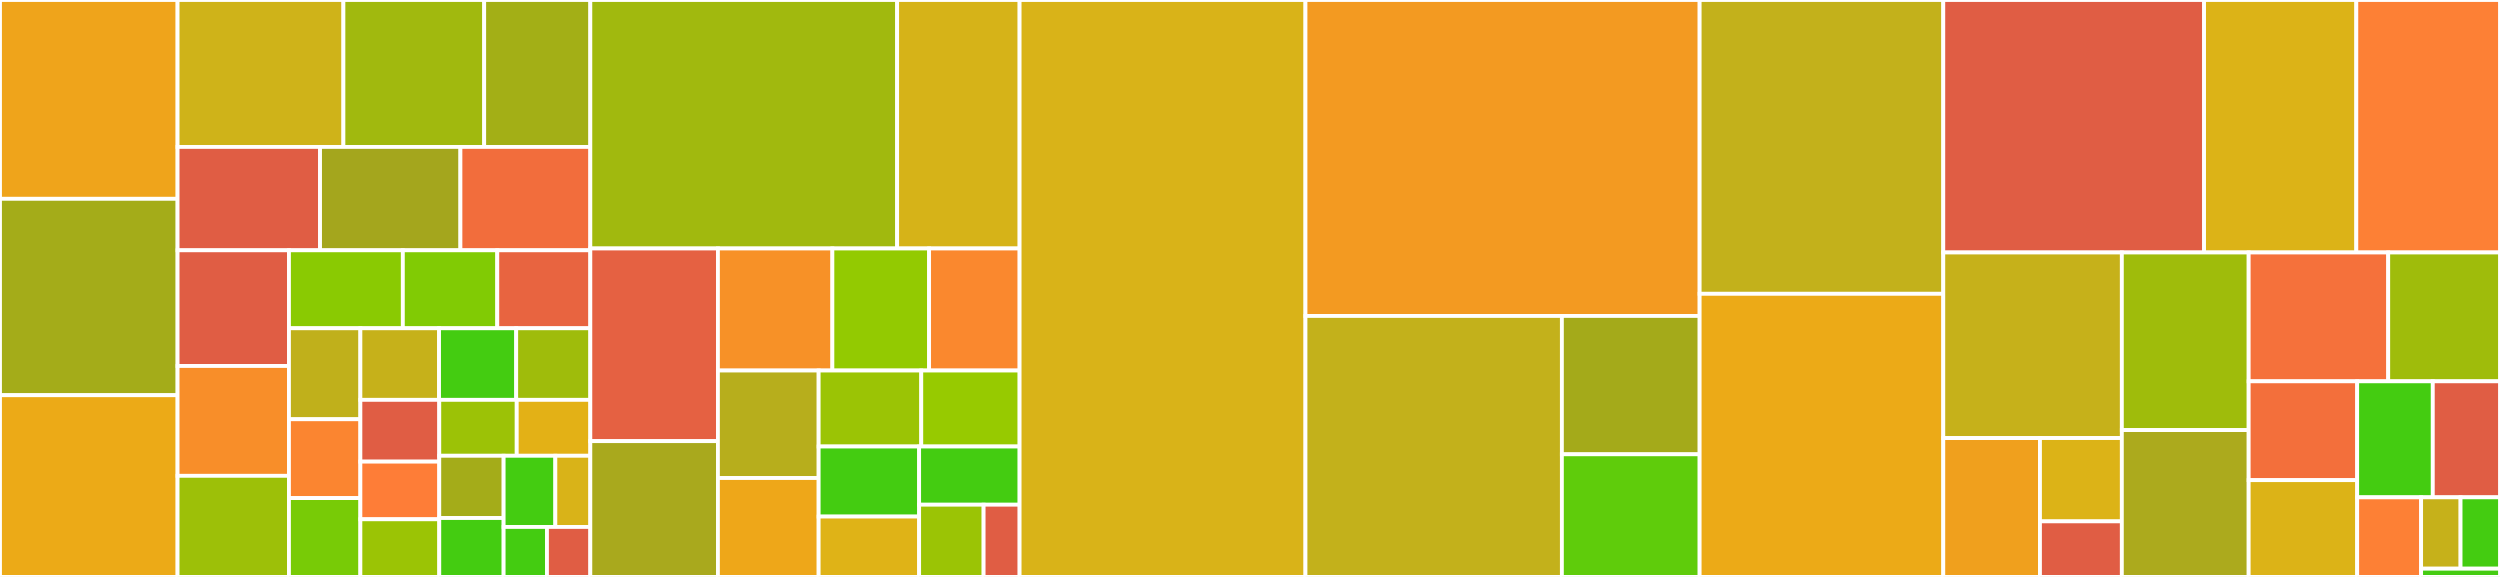 <svg baseProfile="full" width="650" height="150" viewBox="0 0 650 150" version="1.1"
xmlns="http://www.w3.org/2000/svg" xmlns:ev="http://www.w3.org/2001/xml-events"
xmlns:xlink="http://www.w3.org/1999/xlink">

<rect x="0" y="0" width="650" height="150" fill="#333333" stroke="none"/>

<style>rect.s{mask:url(#mask);}</style>
<defs>
  <pattern id="white" width="4" height="4" patternUnits="userSpaceOnUse" patternTransform="rotate(45)">
    <rect width="2" height="2" transform="translate(0,0)" fill="white"></rect>
  </pattern>
  <mask id="mask">
    <rect x="0" y="0" width="100%" height="100%" fill="url(#white)"></rect>
  </mask>
</defs>

<rect x="0" y="0" width="46.167" height="51.691" fill="#efa41b" stroke="white" stroke-width="1" class=" tooltipped" data-content="archiver/create_cmd.py"><title>archiver/create_cmd.py</title></rect>
<rect x="0" y="51.691" width="46.167" height="51.057" fill="#a4ac19" stroke="white" stroke-width="1" class=" tooltipped" data-content="archiver/__init__.py"><title>archiver/__init__.py</title></rect>
<rect x="0" y="102.748" width="46.167" height="47.252" fill="#ecaa17" stroke="white" stroke-width="1" class=" tooltipped" data-content="archiver/debug_cmd.py"><title>archiver/debug_cmd.py</title></rect>
<rect x="46.167" y="0" width="43.118" height="38.199" fill="#cfb319" stroke="white" stroke-width="1" class=" tooltipped" data-content="archiver/tar_cmds.py"><title>archiver/tar_cmds.py</title></rect>
<rect x="89.285" y="0" width="36.603" height="38.199" fill="#a1b90e" stroke="white" stroke-width="1" class=" tooltipped" data-content="archiver/_common.py"><title>archiver/_common.py</title></rect>
<rect x="125.888" y="0" width="27.596" height="38.199" fill="#a3af16" stroke="white" stroke-width="1" class=" tooltipped" data-content="archiver/prune_cmd.py"><title>archiver/prune_cmd.py</title></rect>
<rect x="46.167" y="38.199" width="37.043" height="26.876" fill="#e05d44" stroke="white" stroke-width="1" class=" tooltipped" data-content="archiver/benchmark_cmd.py"><title>archiver/benchmark_cmd.py</title></rect>
<rect x="83.21" y="38.199" width="36.499" height="26.876" fill="#a4a61d" stroke="white" stroke-width="1" class=" tooltipped" data-content="archiver/compact_cmd.py"><title>archiver/compact_cmd.py</title></rect>
<rect x="119.709" y="38.199" width="33.775" height="26.876" fill="#f26d3c" stroke="white" stroke-width="1" class=" tooltipped" data-content="archiver/transfer_cmd.py"><title>archiver/transfer_cmd.py</title></rect>
<rect x="46.167" y="65.075" width="28.963" height="30.078" fill="#e05d44" stroke="white" stroke-width="1" class=" tooltipped" data-content="archiver/repo_compress_cmd.py"><title>archiver/repo_compress_cmd.py</title></rect>
<rect x="46.167" y="95.153" width="28.963" height="28.561" fill="#f88e29" stroke="white" stroke-width="1" class=" tooltipped" data-content="archiver/key_cmds.py"><title>archiver/key_cmds.py</title></rect>
<rect x="46.167" y="123.714" width="28.963" height="26.286" fill="#9dc008" stroke="white" stroke-width="1" class=" tooltipped" data-content="archiver/extract_cmd.py"><title>archiver/extract_cmd.py</title></rect>
<rect x="75.13" y="65.075" width="29.608" height="20.274" fill="#8aca02" stroke="white" stroke-width="1" class=" tooltipped" data-content="archiver/analyze_cmd.py"><title>archiver/analyze_cmd.py</title></rect>
<rect x="104.738" y="65.075" width="24.553" height="20.274" fill="#81cb04" stroke="white" stroke-width="1" class=" tooltipped" data-content="archiver/diff_cmd.py"><title>archiver/diff_cmd.py</title></rect>
<rect x="129.291" y="65.075" width="24.192" height="20.274" fill="#e86440" stroke="white" stroke-width="1" class=" tooltipped" data-content="archiver/repo_delete_cmd.py"><title>archiver/repo_delete_cmd.py</title></rect>
<rect x="75.13" y="85.349" width="18.569" height="23.653" fill="#c0b01b" stroke="white" stroke-width="1" class=" tooltipped" data-content="archiver/mount_cmds.py"><title>archiver/mount_cmds.py</title></rect>
<rect x="75.13" y="109.002" width="18.569" height="20.499" fill="#fb8530" stroke="white" stroke-width="1" class=" tooltipped" data-content="archiver/delete_cmd.py"><title>archiver/delete_cmd.py</title></rect>
<rect x="75.13" y="129.501" width="18.569" height="20.499" fill="#78cb06" stroke="white" stroke-width="1" class=" tooltipped" data-content="archiver/recreate_cmd.py"><title>archiver/recreate_cmd.py</title></rect>
<rect x="93.699" y="85.349" width="20.453" height="18.612" fill="#c6b11a" stroke="white" stroke-width="1" class=" tooltipped" data-content="archiver/undelete_cmd.py"><title>archiver/undelete_cmd.py</title></rect>
<rect x="114.152" y="85.349" width="20.059" height="18.612" fill="#4c1" stroke="white" stroke-width="1" class=" tooltipped" data-content="archiver/tag_cmd.py"><title>archiver/tag_cmd.py</title></rect>
<rect x="134.211" y="85.349" width="19.273" height="18.612" fill="#9fbc0b" stroke="white" stroke-width="1" class=" tooltipped" data-content="archiver/repo_create_cmd.py"><title>archiver/repo_create_cmd.py</title></rect>
<rect x="93.699" y="103.96" width="20.511" height="16.06" fill="#e05d44" stroke="white" stroke-width="1" class=" tooltipped" data-content="archiver/repo_space_cmd.py"><title>archiver/repo_space_cmd.py</title></rect>
<rect x="93.699" y="120.021" width="20.511" height="14.99" fill="#fe7d37" stroke="white" stroke-width="1" class=" tooltipped" data-content="archiver/check_cmd.py"><title>archiver/check_cmd.py</title></rect>
<rect x="93.699" y="135.01" width="20.511" height="14.99" fill="#9bc405" stroke="white" stroke-width="1" class=" tooltipped" data-content="archiver/list_cmd.py"><title>archiver/list_cmd.py</title></rect>
<rect x="114.21" y="103.96" width="20.14" height="14.539" fill="#9cc206" stroke="white" stroke-width="1" class=" tooltipped" data-content="archiver/repo_info_cmd.py"><title>archiver/repo_info_cmd.py</title></rect>
<rect x="134.351" y="103.96" width="19.133" height="14.539" fill="#e3b116" stroke="white" stroke-width="1" class=" tooltipped" data-content="archiver/help_cmd.py"><title>archiver/help_cmd.py</title></rect>
<rect x="114.21" y="118.499" width="16.732" height="16.188" fill="#a4ac19" stroke="white" stroke-width="1" class=" tooltipped" data-content="archiver/info_cmd.py"><title>archiver/info_cmd.py</title></rect>
<rect x="114.21" y="134.687" width="16.732" height="15.313" fill="#4c1" stroke="white" stroke-width="1" class=" tooltipped" data-content="archiver/repo_list_cmd.py"><title>archiver/repo_list_cmd.py</title></rect>
<rect x="130.942" y="118.499" width="13.446" height="18.511" fill="#4c1" stroke="white" stroke-width="1" class=" tooltipped" data-content="archiver/lock_cmds.py"><title>archiver/lock_cmds.py</title></rect>
<rect x="144.388" y="118.499" width="9.096" height="18.511" fill="#d9b318" stroke="white" stroke-width="1" class=" tooltipped" data-content="archiver/serve_cmd.py"><title>archiver/serve_cmd.py</title></rect>
<rect x="130.942" y="137.01" width="11.271" height="12.99" fill="#4c1" stroke="white" stroke-width="1" class=" tooltipped" data-content="archiver/rename_cmd.py"><title>archiver/rename_cmd.py</title></rect>
<rect x="142.213" y="137.01" width="11.271" height="12.99" fill="#e05d44" stroke="white" stroke-width="1" class=" tooltipped" data-content="archiver/version_cmd.py"><title>archiver/version_cmd.py</title></rect>
<rect x="153.484" y="0" width="79.771" height="64.604" fill="#a1b90e" stroke="white" stroke-width="1" class=" tooltipped" data-content="helpers/parseformat.py"><title>helpers/parseformat.py</title></rect>
<rect x="233.255" y="0" width="31.84" height="64.604" fill="#d6b318" stroke="white" stroke-width="1" class=" tooltipped" data-content="helpers/fs.py"><title>helpers/fs.py</title></rect>
<rect x="153.484" y="64.604" width="33.175" height="50.09" fill="#e56142" stroke="white" stroke-width="1" class=" tooltipped" data-content="helpers/process.py"><title>helpers/process.py</title></rect>
<rect x="153.484" y="114.694" width="33.175" height="35.306" fill="#a9a91d" stroke="white" stroke-width="1" class=" tooltipped" data-content="helpers/nanorst.py"><title>helpers/nanorst.py</title></rect>
<rect x="186.659" y="64.604" width="29.76" height="31.732" fill="#f79127" stroke="white" stroke-width="1" class=" tooltipped" data-content="helpers/misc.py"><title>helpers/misc.py</title></rect>
<rect x="216.418" y="64.604" width="25.146" height="31.732" fill="#93ca01" stroke="white" stroke-width="1" class=" tooltipped" data-content="helpers/__init__.py"><title>helpers/__init__.py</title></rect>
<rect x="241.564" y="64.604" width="23.531" height="31.732" fill="#fa882e" stroke="white" stroke-width="1" class=" tooltipped" data-content="helpers/passphrase.py"><title>helpers/passphrase.py</title></rect>
<rect x="186.659" y="96.336" width="26.191" height="27.95" fill="#b7ae1c" stroke="white" stroke-width="1" class=" tooltipped" data-content="helpers/msgpack.py"><title>helpers/msgpack.py</title></rect>
<rect x="186.659" y="124.286" width="26.191" height="25.714" fill="#eea719" stroke="white" stroke-width="1" class=" tooltipped" data-content="helpers/time.py"><title>helpers/time.py</title></rect>
<rect x="212.849" y="96.336" width="26.679" height="19.756" fill="#9bc405" stroke="white" stroke-width="1" class=" tooltipped" data-content="helpers/errors.py"><title>helpers/errors.py</title></rect>
<rect x="239.528" y="96.336" width="25.567" height="19.756" fill="#97ca00" stroke="white" stroke-width="1" class=" tooltipped" data-content="helpers/shellpattern.py"><title>helpers/shellpattern.py</title></rect>
<rect x="212.849" y="116.092" width="26.123" height="18.215" fill="#4c1" stroke="white" stroke-width="1" class=" tooltipped" data-content="helpers/datastruct.py"><title>helpers/datastruct.py</title></rect>
<rect x="212.849" y="134.307" width="26.123" height="15.693" fill="#dfb317" stroke="white" stroke-width="1" class=" tooltipped" data-content="helpers/yes_no.py"><title>helpers/yes_no.py</title></rect>
<rect x="238.972" y="116.092" width="26.123" height="15.132" fill="#4c1" stroke="white" stroke-width="1" class=" tooltipped" data-content="helpers/progress.py"><title>helpers/progress.py</title></rect>
<rect x="238.972" y="131.225" width="16.765" height="18.775" fill="#9bc405" stroke="white" stroke-width="1" class=" tooltipped" data-content="helpers/lrucache.py"><title>helpers/lrucache.py</title></rect>
<rect x="255.738" y="131.225" width="9.357" height="18.775" fill="#e05d44" stroke="white" stroke-width="1" class=" tooltipped" data-content="helpers/checks.py"><title>helpers/checks.py</title></rect>
<rect x="265.095" y="0" width="74.326" height="150.0" fill="#d9b318" stroke="white" stroke-width="1" class=" tooltipped" data-content="archive.py"><title>archive.py</title></rect>
<rect x="339.421" y="0" width="102.485" height="82.143" fill="#f39a21" stroke="white" stroke-width="1" class=" tooltipped" data-content="legacyrepository.py"><title>legacyrepository.py</title></rect>
<rect x="339.421" y="82.143" width="66.669" height="67.857" fill="#c3b11b" stroke="white" stroke-width="1" class=" tooltipped" data-content="crypto/key.py"><title>crypto/key.py</title></rect>
<rect x="406.09" y="82.143" width="35.816" height="35.972" fill="#a4aa1a" stroke="white" stroke-width="1" class=" tooltipped" data-content="crypto/keymanager.py"><title>crypto/keymanager.py</title></rect>
<rect x="406.09" y="118.115" width="35.816" height="31.885" fill="#5fcc0b" stroke="white" stroke-width="1" class=" tooltipped" data-content="crypto/file_integrity.py"><title>crypto/file_integrity.py</title></rect>
<rect x="441.906" y="0" width="63.346" height="76.387" fill="#c3b11b" stroke="white" stroke-width="1" class=" tooltipped" data-content="cache.py"><title>cache.py</title></rect>
<rect x="441.906" y="76.387" width="63.346" height="73.613" fill="#ecaa17" stroke="white" stroke-width="1" class=" tooltipped" data-content="remote.py"><title>remote.py</title></rect>
<rect x="505.252" y="0" width="67.802" height="65.644" fill="#e05d44" stroke="white" stroke-width="1" class=" tooltipped" data-content="legacyremote.py"><title>legacyremote.py</title></rect>
<rect x="573.054" y="0" width="39.588" height="65.644" fill="#dcb317" stroke="white" stroke-width="1" class=" tooltipped" data-content="repository.py"><title>repository.py</title></rect>
<rect x="612.642" y="0" width="37.358" height="65.644" fill="#fd8035" stroke="white" stroke-width="1" class=" tooltipped" data-content="manifest.py"><title>manifest.py</title></rect>
<rect x="505.252" y="65.644" width="46.427" height="48.248" fill="#c6b11a" stroke="white" stroke-width="1" class=" tooltipped" data-content="fslocking.py"><title>fslocking.py</title></rect>
<rect x="505.252" y="113.892" width="25.14" height="36.108" fill="#f0a01d" stroke="white" stroke-width="1" class=" tooltipped" data-content="platform/base.py"><title>platform/base.py</title></rect>
<rect x="530.391" y="113.892" width="21.287" height="21.665" fill="#dcb317" stroke="white" stroke-width="1" class=" tooltipped" data-content="platform/xattr.py"><title>platform/xattr.py</title></rect>
<rect x="530.391" y="135.557" width="21.287" height="14.443" fill="#e05d44" stroke="white" stroke-width="1" class=" tooltipped" data-content="platform/__init__.py"><title>platform/__init__.py</title></rect>
<rect x="551.679" y="65.644" width="32.976" height="46.174" fill="#9fbc0b" stroke="white" stroke-width="1" class=" tooltipped" data-content="patterns.py"><title>patterns.py</title></rect>
<rect x="551.679" y="111.818" width="32.976" height="38.182" fill="#acaa1d" stroke="white" stroke-width="1" class=" tooltipped" data-content="storelocking.py"><title>storelocking.py</title></rect>
<rect x="584.655" y="65.644" width="36.278" height="33.496" fill="#f5713b" stroke="white" stroke-width="1" class=" tooltipped" data-content="logger.py"><title>logger.py</title></rect>
<rect x="620.934" y="65.644" width="29.066" height="33.496" fill="#9fbc0b" stroke="white" stroke-width="1" class=" tooltipped" data-content="repoobj.py"><title>repoobj.py</title></rect>
<rect x="584.655" y="99.14" width="28.211" height="25.69" fill="#f36f3b" stroke="white" stroke-width="1" class=" tooltipped" data-content="upgrade.py"><title>upgrade.py</title></rect>
<rect x="584.655" y="124.829" width="28.211" height="25.171" fill="#dcb317" stroke="white" stroke-width="1" class=" tooltipped" data-content="conftest.py"><title>conftest.py</title></rect>
<rect x="612.866" y="99.14" width="19.659" height="30.161" fill="#4c1" stroke="white" stroke-width="1" class=" tooltipped" data-content="constants.py"><title>constants.py</title></rect>
<rect x="632.525" y="99.14" width="17.475" height="30.161" fill="#e05d44" stroke="white" stroke-width="1" class=" tooltipped" data-content="xattr.py"><title>xattr.py</title></rect>
<rect x="612.866" y="129.301" width="16.622" height="20.699" fill="#fd8035" stroke="white" stroke-width="1" class=" tooltipped" data-content="selftest.py"><title>selftest.py</title></rect>
<rect x="629.488" y="129.301" width="10.256" height="18.558" fill="#c6b11a" stroke="white" stroke-width="1" class=" tooltipped" data-content="fuse_impl.py"><title>fuse_impl.py</title></rect>
<rect x="639.744" y="129.301" width="10.256" height="18.558" fill="#4c1" stroke="white" stroke-width="1" class=" tooltipped" data-content="version.py"><title>version.py</title></rect>
<rect x="629.488" y="147.859" width="20.512" height="2.141" fill="#4c1" stroke="white" stroke-width="1" class=" tooltipped" data-content="platformflags.py"><title>platformflags.py</title></rect>
</svg>